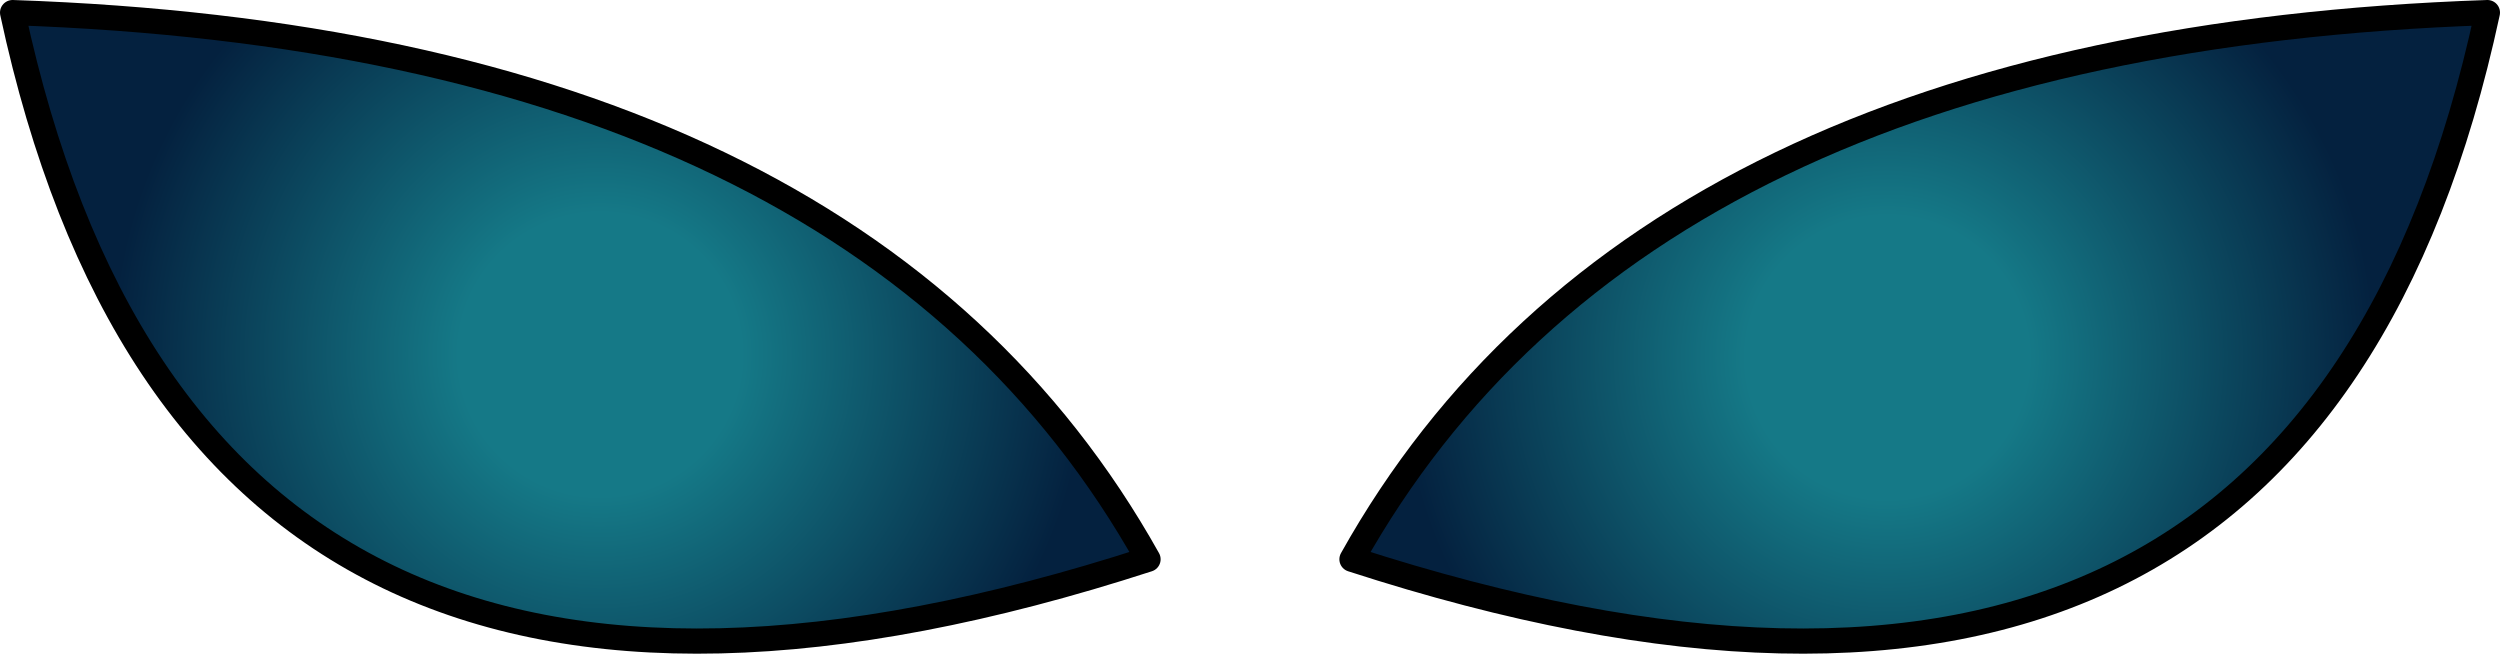<?xml version="1.0" encoding="iso-8859-1"?>
<!-- Generator: Adobe Illustrator 18.1.1, SVG Export Plug-In . SVG Version: 6.00 Build 0)  -->
<svg version="1.1" xmlns="http://www.w3.org/2000/svg" xmlns:xlink="http://www.w3.org/1999/xlink" x="0px" y="0px"
	 viewBox="0 0 99.285 25.96" style="enable-background:new 0 0 99.285 25.96;" xml:space="preserve">
<g id="Layer_24">
	<g transform="matrix( 1, 0, 0, 1, 852.65,257.6) ">
		<g transform="matrix( 1, 0, 0, 1, 0,0) ">
			<g>
				<g id="Symbol_1_0_Layer0_0_FILL">
					
						<radialGradient id="SVGID_1_" cx="-1651.551" cy="28.341" r="19.366" gradientTransform="matrix(1 -0.018 -0.018 -1 823.237 -244.907)" gradientUnits="userSpaceOnUse">
						<stop  offset="0.29" style="stop-color:#157987"/>
						<stop  offset="1" style="stop-color:#04213F"/>
					</radialGradient>
					<path style="fill:url(#SVGID_1_);" d="M-852.15-257.1c4.866,22.644,19.897,29.881,45.093,21.711
						C-814.722-249.096-829.753-256.333-852.15-257.1z"/>
					
						<radialGradient id="SVGID_2_" cx="-57.813" cy="-0.468" r="19.366" gradientTransform="matrix(-1 -0.018 0.018 -1 -835.497 -244.907)" gradientUnits="userSpaceOnUse">
						<stop  offset="0.29" style="stop-color:#157987"/>
						<stop  offset="1" style="stop-color:#04213F"/>
					</radialGradient>
					<path style="fill:url(#SVGID_2_);" d="M-798.958-235.389c25.196,8.171,40.227,0.934,45.093-21.711
						C-776.262-256.333-791.293-249.096-798.958-235.389z"/>
				</g>
			</g>
			<g>
				<path id="Symbol_1_0_Layer0_0_1_STROKES" style="fill:none;stroke:#000000;stroke-linecap:round;stroke-linejoin:round;" d="
					M-798.958-235.389c25.196,8.171,40.227,0.934,45.093-21.711C-776.262-256.333-791.293-249.096-798.958-235.389z
					 M-807.057-235.389c-25.196,8.171-40.227,0.934-45.093-21.711C-829.753-256.333-814.722-249.096-807.057-235.389z"/>
			</g>
		</g>
	</g>
</g>
<g id="Layer_1">
</g>
</svg>
